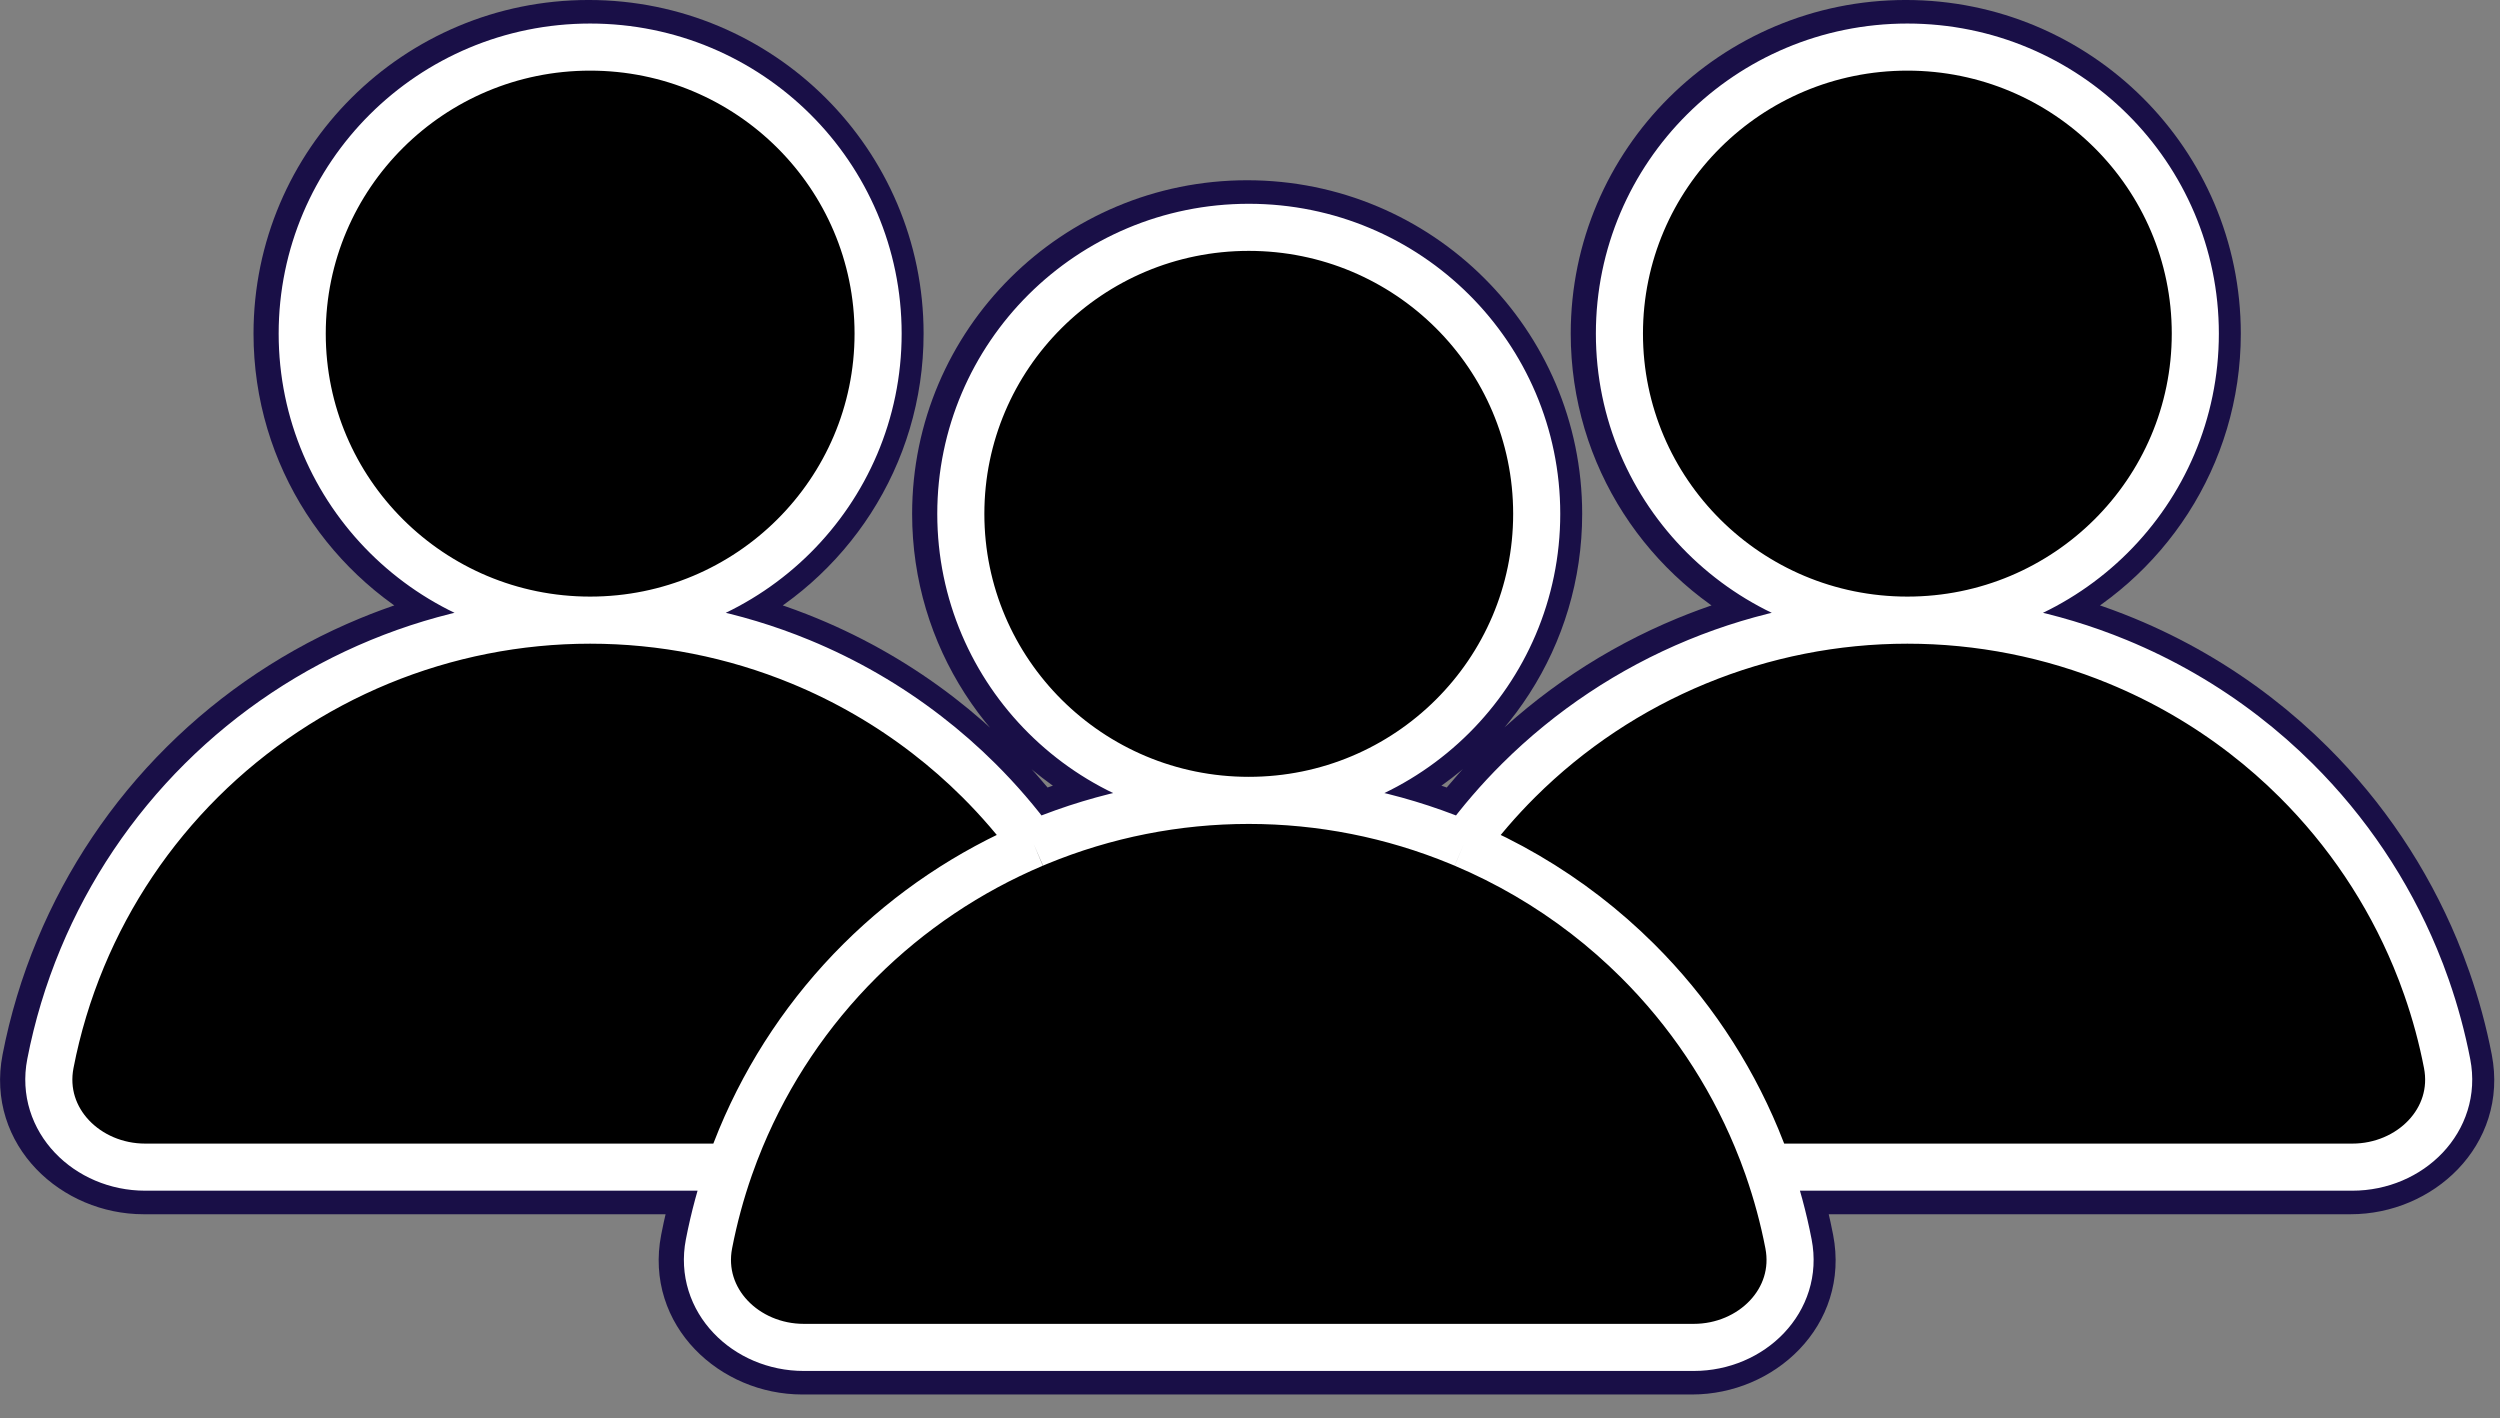 <svg width="104" height="59" viewBox="0 0 104 59" fill="none" xmlns="http://www.w3.org/2000/svg">
<rect x="0" y="0" width="104" height="59" fill="#808080" stroke="none"/>
<path d="M79.28 0.979C86.432 0.979 92.238 6.75 92.238 13.879C92.238 18.992 89.249 23.406 84.92 25.493C86.106 25.78 87.271 26.158 88.404 26.625C90.368 27.434 92.211 28.5 93.884 29.79C94.676 30.4 95.43 31.061 96.141 31.769C98.356 33.972 100.112 36.589 101.311 39.469C101.487 39.892 101.651 40.321 101.802 40.753C102.18 41.833 102.479 42.938 102.696 44.059C103.294 47.148 100.668 49.533 97.791 49.533H74.811C75.003 50.201 75.165 50.876 75.297 51.558C75.896 54.646 73.271 57.031 70.394 57.031H33.37C30.493 57.031 27.868 54.646 28.466 51.558C28.598 50.876 28.761 50.201 28.953 49.533H5.972C3.095 49.533 0.469 47.148 1.068 44.059C1.372 42.49 1.835 40.952 2.453 39.469C3.651 36.589 5.408 33.972 7.623 31.769C9.837 29.565 12.467 27.817 15.36 26.625C16.492 26.158 17.657 25.78 18.842 25.493C14.514 23.406 11.526 18.992 11.526 13.879C11.526 6.75 17.332 0.979 24.484 0.979C31.636 0.98 37.442 6.751 37.442 13.879C37.442 18.993 34.453 23.406 30.123 25.493C31.31 25.78 32.475 26.158 33.608 26.625C35.572 27.434 37.415 28.5 39.088 29.79C39.88 30.4 40.633 31.061 41.344 31.769C42.027 32.448 42.667 33.168 43.26 33.922C44.233 33.546 45.229 33.236 46.24 32.991C41.911 30.904 38.924 26.49 38.924 21.377C38.924 14.248 44.73 8.478 51.882 8.478C59.034 8.478 64.839 14.249 64.839 21.377C64.839 26.49 61.852 30.904 57.523 32.991C58.534 33.236 59.53 33.547 60.503 33.923C61.097 33.169 61.736 32.449 62.419 31.769C64.634 29.565 67.263 27.817 70.156 26.625C71.289 26.158 72.453 25.78 73.639 25.493C69.31 23.406 66.322 18.992 66.322 13.879C66.322 6.751 72.128 0.98 79.28 0.979Z" fill="black" stroke="#190F47" stroke-width="1.959" stroke-linejoin="round"/>
<path d="M51.948 33.296C45.333 33.296 39.97 27.96 39.97 21.377C39.97 14.794 45.333 9.457 51.948 9.457C58.564 9.457 63.927 14.794 63.927 21.377C63.927 27.96 58.564 33.296 51.948 33.296Z" fill="black"/>
<path fill-rule="evenodd" clip-rule="evenodd" d="M63.176 32.463C62.347 33.288 61.585 34.173 60.896 35.111C62.706 35.876 64.406 36.87 65.955 38.064C66.714 38.649 67.436 39.283 68.118 39.961C70.242 42.074 71.926 44.583 73.075 47.344C73.242 47.743 73.396 48.146 73.539 48.553H97.858C100.264 48.553 102.256 46.596 101.8 44.245C101.592 43.171 101.306 42.112 100.944 41.077C100.8 40.662 100.643 40.252 100.473 39.845C99.324 37.084 97.64 34.576 95.516 32.463C94.835 31.784 94.112 31.151 93.353 30.566C91.748 29.328 89.981 28.306 88.097 27.53C85.323 26.387 82.349 25.798 79.346 25.798C76.343 25.798 73.37 26.387 70.595 27.53C67.821 28.674 65.3 30.35 63.176 32.463Z" fill="black"/>
<path d="M79.346 25.798C72.731 25.798 67.368 20.461 67.368 13.879C67.368 7.296 72.731 1.959 79.346 1.959C85.962 1.959 91.325 7.296 91.325 13.879C91.325 20.461 85.962 25.798 79.346 25.798Z" fill="black"/>
<path fill-rule="evenodd" clip-rule="evenodd" d="M3.423 39.845C2.831 41.267 2.387 42.741 2.096 44.245C1.641 46.596 3.633 48.553 6.038 48.553H30.358C30.501 48.146 30.655 47.743 30.821 47.344C31.971 44.583 33.655 42.074 35.778 39.961C37.852 37.898 40.304 36.252 43.001 35.111C42.311 34.173 41.549 33.288 40.72 32.463C40.038 31.784 39.316 31.151 38.556 30.566C36.952 29.328 35.185 28.306 33.301 27.53C30.527 26.387 27.553 25.798 24.55 25.798C21.547 25.798 18.573 26.387 15.799 27.53C13.025 28.674 10.504 30.35 8.38 32.463C6.257 34.576 4.572 37.084 3.423 39.845Z" fill="black"/>
<path d="M24.55 25.798C17.935 25.798 12.572 20.461 12.572 13.879C12.572 7.296 17.935 1.959 24.55 1.959C31.166 1.959 36.529 7.296 36.529 13.879C36.529 20.461 31.166 25.798 24.55 25.798Z" fill="black"/>
<path d="M60.896 35.111C62.706 35.876 64.406 36.87 65.955 38.064C66.714 38.649 67.436 39.283 68.118 39.961C70.242 42.074 71.926 44.583 73.075 47.344C73.242 47.743 73.396 48.146 73.539 48.553L73.546 48.575C73.908 49.611 74.194 50.669 74.402 51.744C74.858 54.094 72.866 56.052 70.46 56.052H33.436C31.031 56.052 29.039 54.094 29.494 51.744C29.704 50.662 29.992 49.596 30.358 48.553C30.501 48.146 30.655 47.743 30.821 47.344C31.971 44.583 33.655 42.074 35.778 39.961C37.852 37.898 40.304 36.252 43.001 35.111C43.066 35.083 43.132 35.056 43.197 35.029C45.972 33.885 48.945 33.296 51.948 33.296C54.951 33.296 57.925 33.885 60.699 35.029C60.765 35.056 60.83 35.083 60.896 35.111Z" fill="black"/>
<path d="M51.948 33.296C45.333 33.296 39.97 27.96 39.97 21.377C39.97 14.794 45.333 9.457 51.948 9.457C58.564 9.457 63.927 14.794 63.927 21.377C63.927 27.96 58.564 33.296 51.948 33.296ZM51.948 33.296C48.945 33.296 45.972 33.885 43.197 35.029C43.132 35.056 43.066 35.083 43.001 35.111M51.948 33.296C54.951 33.296 57.925 33.885 60.699 35.029C60.765 35.056 60.83 35.083 60.896 35.111M60.896 35.111C61.585 34.173 62.347 33.288 63.176 32.463C65.3 30.35 67.821 28.674 70.595 27.53C73.37 26.387 76.343 25.798 79.346 25.798M60.896 35.111C62.706 35.876 64.406 36.87 65.955 38.064C66.714 38.649 67.436 39.283 68.118 39.961C70.242 42.074 71.926 44.583 73.075 47.344C73.242 47.743 73.396 48.146 73.539 48.553M73.539 48.553H97.858C100.264 48.553 102.256 46.596 101.8 44.245C101.592 43.171 101.306 42.112 100.944 41.077C100.8 40.662 100.643 40.252 100.473 39.845C99.324 37.084 97.64 34.576 95.516 32.463C94.835 31.784 94.112 31.151 93.353 30.566C91.748 29.328 89.981 28.306 88.097 27.53C85.323 26.387 82.349 25.798 79.346 25.798M73.539 48.553L73.546 48.575C73.908 49.611 74.194 50.669 74.402 51.744C74.858 54.094 72.866 56.052 70.46 56.052H33.436C31.031 56.052 29.039 54.094 29.494 51.744C29.704 50.662 29.992 49.596 30.358 48.553M79.346 25.798C72.731 25.798 67.368 20.461 67.368 13.879C67.368 7.296 72.731 1.959 79.346 1.959C85.962 1.959 91.325 7.296 91.325 13.879C91.325 20.461 85.962 25.798 79.346 25.798ZM30.358 48.553H6.038C3.633 48.553 1.641 46.596 2.096 44.245C2.387 42.741 2.831 41.267 3.423 39.845C4.572 37.084 6.257 34.576 8.38 32.463C10.504 30.35 13.025 28.674 15.799 27.53C18.573 26.387 21.547 25.798 24.55 25.798M30.358 48.553C30.501 48.146 30.655 47.743 30.821 47.344C31.971 44.583 33.655 42.074 35.778 39.961C37.852 37.898 40.304 36.252 43.001 35.111M43.001 35.111C42.311 34.173 41.549 33.288 40.72 32.463C40.038 31.784 39.316 31.151 38.556 30.566C36.952 29.328 35.185 28.306 33.301 27.53C30.527 26.387 27.553 25.798 24.55 25.798M24.55 25.798C17.935 25.798 12.572 20.461 12.572 13.879C12.572 7.296 17.935 1.959 24.55 1.959C31.166 1.959 36.529 7.296 36.529 13.879C36.529 20.461 31.166 25.798 24.55 25.798Z" stroke="white" stroke-width="1.959" stroke-linejoin="round"/>
</svg>
